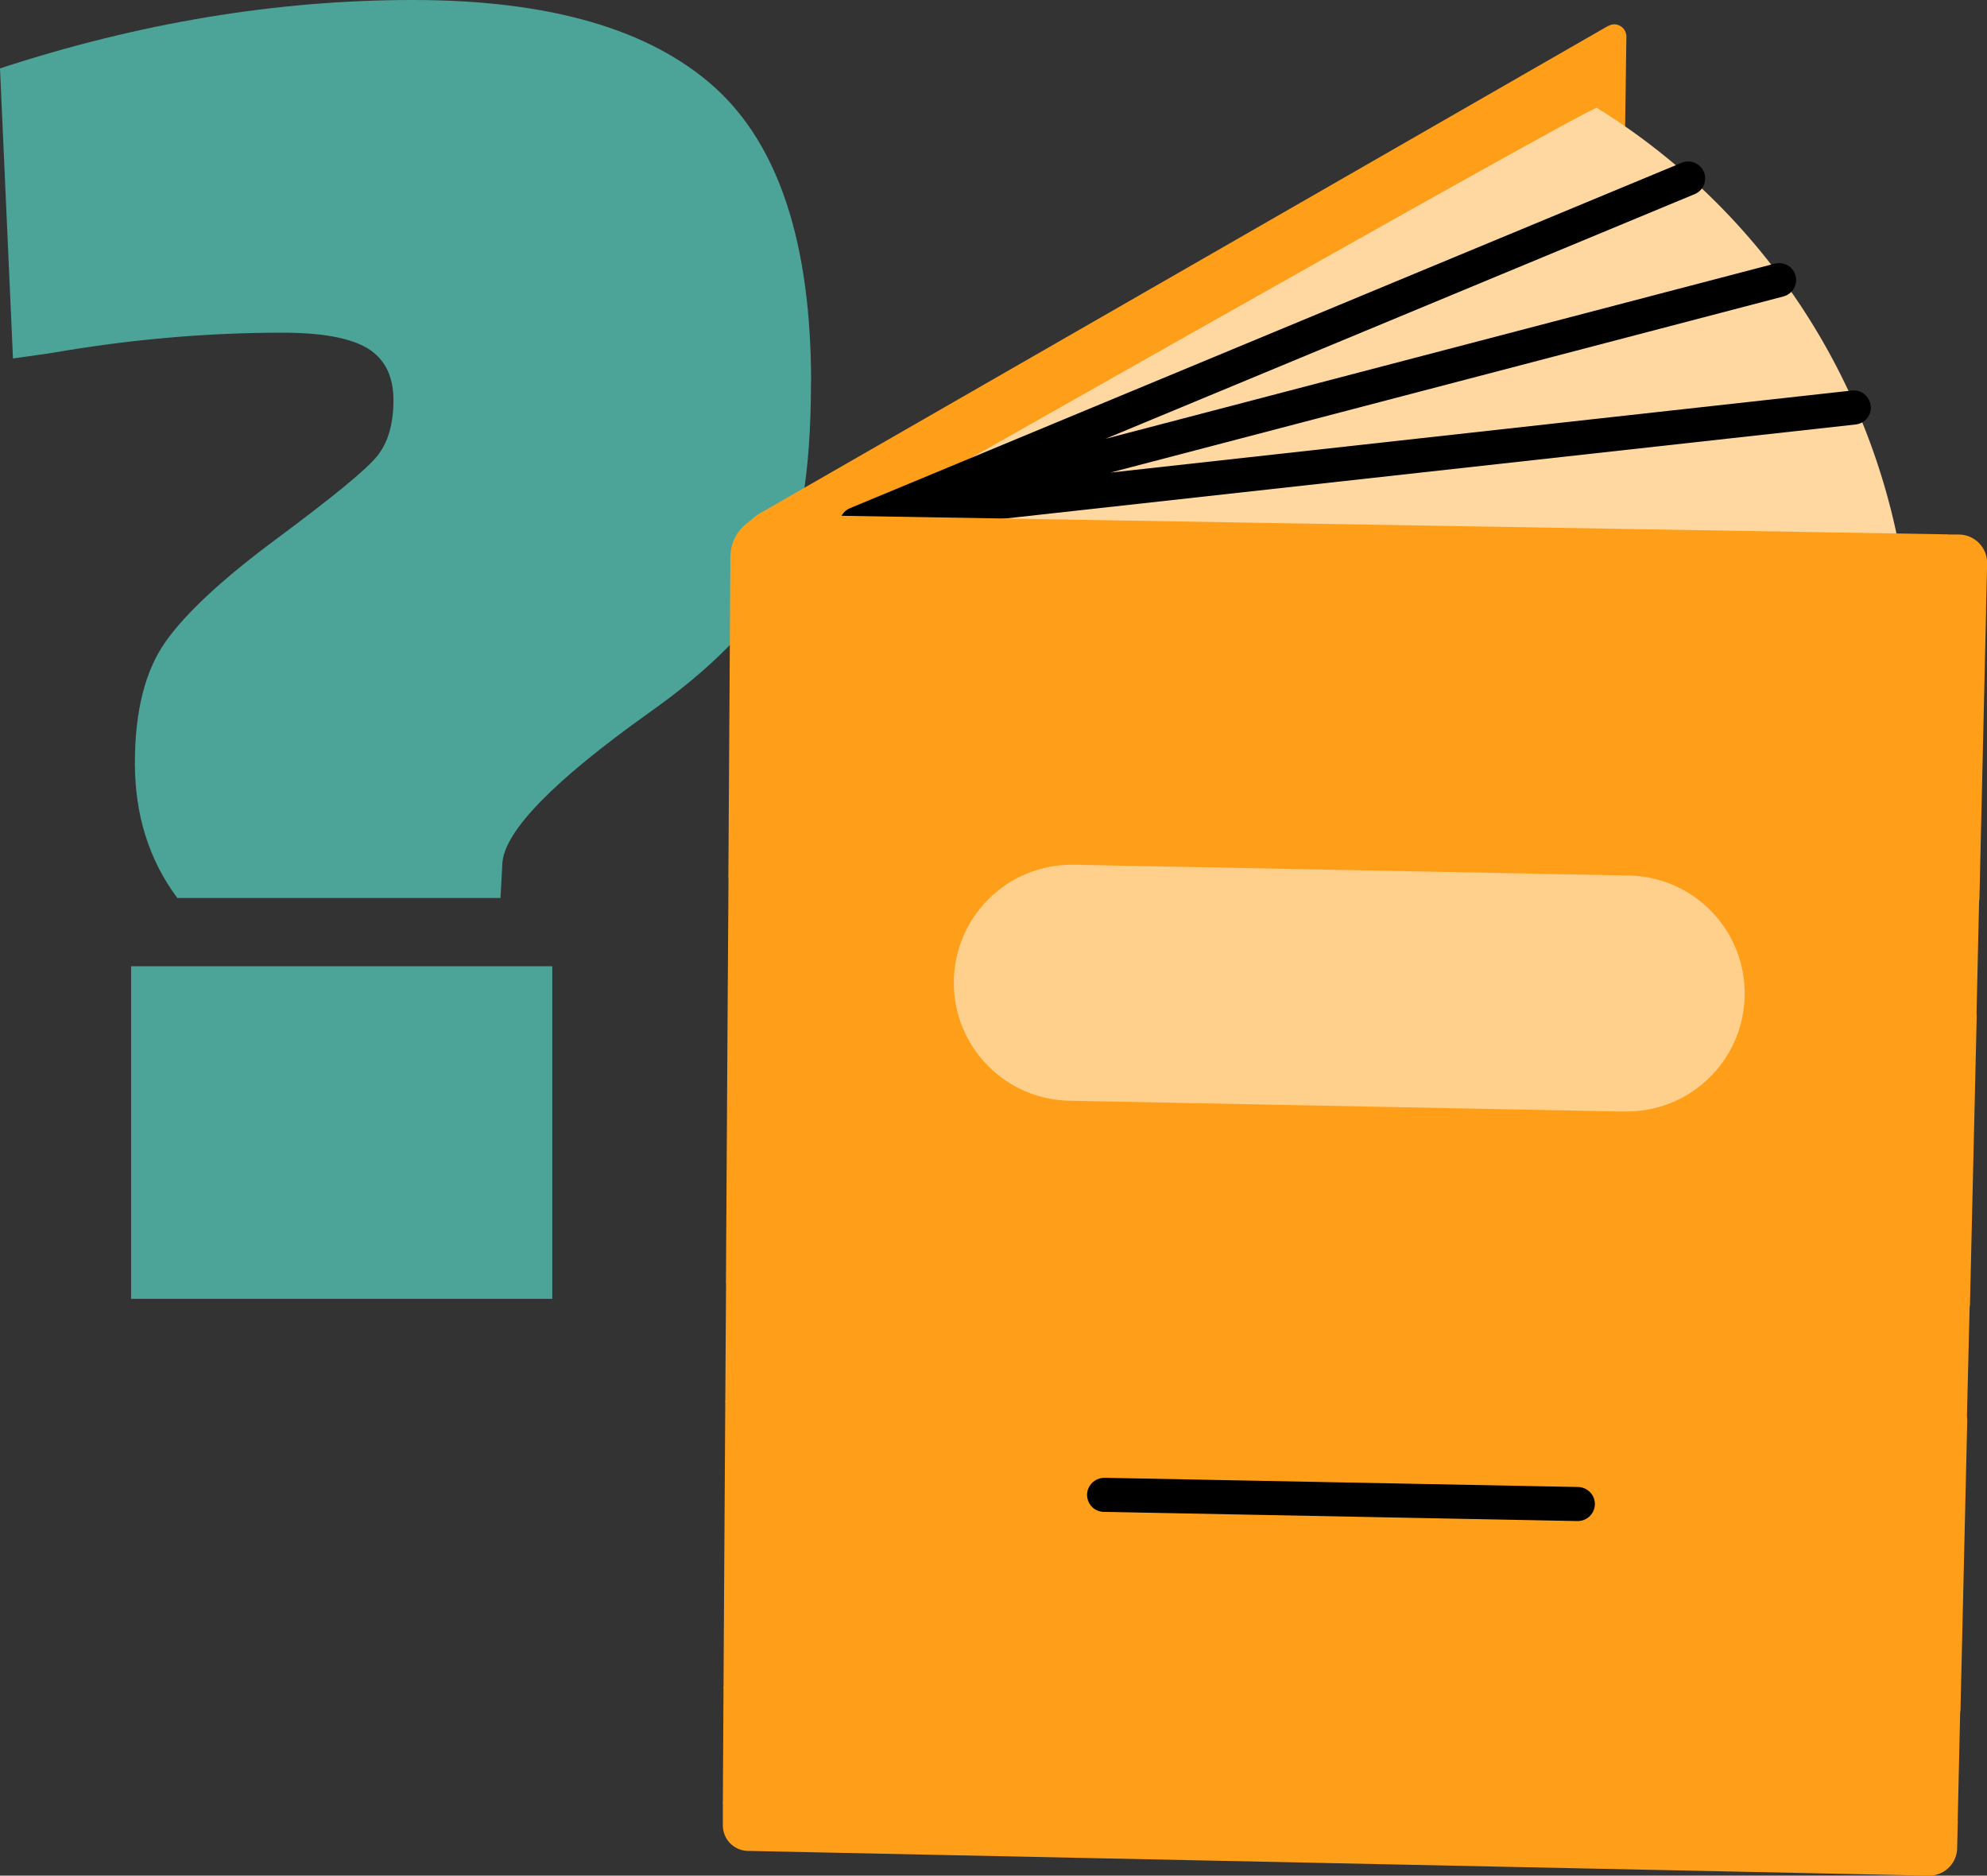 <?xml version="1.0" encoding="UTF-8"?><svg id="Layer_2" xmlns="http://www.w3.org/2000/svg" viewBox="0 0 147.01 138.75"><rect x="0" y="0" width="147.01" height="138.75" fill="#333333" stroke="none"/><defs><style>.cls-1{fill:#ff9f19;}.cls-2{fill:#ffd7a0;}.cls-3{fill:#fff;isolation:isolate;opacity:.5;}.cls-4{fill:#4ca499;}</style></defs><g id="text"><g id="Group_228"><path class="cls-4" d="M60,28.29c0,6.74-.84,11.69-2.53,14.83-1.69,3.14-4.85,6.36-9.5,9.64-7.02,5.01-10.62,8.7-10.8,11.07l-.14,2.6H13.12c-2.1-2.82-3.14-6.15-3.14-9.98s.75-6.81,2.25-8.95c1.5-2.14,4.28-4.72,8.34-7.72,4.05-3.01,6.49-5.01,7.31-6.01.82-1,1.23-2.39,1.23-4.17s-.64-3.05-1.91-3.83c-1.28-.77-3.37-1.16-6.29-1.16-5.65,0-11.34.5-17.08,1.5l-2.87.41L0,5.06C10.3,1.69,20.48,0,30.55,0s17.49,2.14,22.28,6.42c4.78,4.28,7.18,11.57,7.18,21.87ZM9.7,96.08v-24.6h31.16v24.6H9.7Z"/><g id="Group_227"><path id="Path_112" class="cls-1" d="M118.99,1.91l-62.76,36.06c-1.15.66-1.78,1.95-1.6,3.26l3.87,28.67,35.55-5.01,25.47-4.31.81-57.88c0-.49-.39-.89-.88-.9-.16,0-.32.04-.45.12"/><path id="Path_113" class="cls-2" d="M57.71,41.89S118.16,7.55,118.15,7.98c12.48,7.74,20.84,20.65,22.81,35.2l-83.25-1.29"/><path id="Path_114" d="M138.4,30c-.08-.69-.7-1.19-1.39-1.11l-54.86,6.07,49.8-13.03c.67-.18,1.07-.86.9-1.53-.18-.67-.86-1.07-1.53-.9l-49.53,12.96,43.64-18.12c.63-.29.9-1.04.61-1.67-.28-.59-.96-.87-1.57-.65l-61.58,25.57c-.64.27-.95,1-.68,1.64.27.64,1,.95,1.64.68l1.28-.53,72.17-7.98c.69-.08,1.19-.7,1.11-1.39"/><path id="Path_115" class="cls-1" d="M145.01,40.31l-.9-.78-24.36-.41-4.32,1.82-4.67-1.97-19.7-.33-4.52,1.58-4.44-1.73-24.39-.41-.49.55c-1.72-.02-2.48,1.11-2.49,2.84l-.71,2.57-.13,20.75.79,4.58-.84,4.54-.13,20.89,1,4.1-1.05,4.82-.13,21.05.77,4.63-.82,4.07v1.54c-.01,1.01.76,1.84,1.77,1.91l87.33,1.83c1.15.08,2.14-.79,2.22-1.93,0-.03,0-.06,0-.09l.05-1.97-.71-3.68.91-4.62.5-21.45-.74-3.85.94-4.66.5-21.34-.68-3.82.88-4.85.49-21.16-.51-3.41c.03-1.16-.24-1.6-1.4-1.61"/><path id="Path_116" class="cls-1" d="M86.48,44.65c-2.6-.04-4.66-2.18-4.62-4.78,0-.47.08-.94.23-1.38l8.99.15c.13.45.19.92.18,1.39-.04,2.6-2.18,4.67-4.78,4.62,0,0,0,0,0,0"/><path id="Path_117" class="cls-1" d="M54.02,44.02l.02-2.87c.02-1.72,1.43-3.11,3.15-3.09,0,0,0,0,0,0h.52c.14.46.2.94.19,1.41-.04,2.25-1.67,4.16-3.89,4.55"/><path id="Path_118" class="cls-1" d="M105.35,55.22c-.04,2.6-2.18,4.67-4.78,4.62-2.6-.04-4.67-2.18-4.62-4.78.04-2.6,2.18-4.67,4.78-4.62,2.6.04,4.67,2.18,4.62,4.78,0,0,0,0,0,0"/><path id="Path_119" class="cls-1" d="M74.34,54.71c-.04,2.6-2.18,4.67-4.78,4.62-2.6-.04-4.67-2.18-4.62-4.78.04-2.6,2.18-4.67,4.78-4.62,2.6.04,4.67,2.18,4.62,4.78,0,0,0,0,0,0"/><path id="Path_120" class="cls-1" d="M104.86,85.13c-.04,2.6-2.18,4.67-4.78,4.62-2.6-.04-4.67-2.18-4.62-4.78.04-2.6,2.18-4.67,4.78-4.62,2.6.04,4.67,2.18,4.62,4.78"/><path id="Path_121" class="cls-1" d="M73.85,84.62c-.04,2.6-2.18,4.67-4.78,4.62-2.6-.04-4.67-2.18-4.62-4.78.04-2.6,2.18-4.67,4.78-4.62,0,0,0,0,0,0,2.6.04,4.67,2.18,4.62,4.78,0,0,0,0,0,0"/><path id="Path_122" class="cls-1" d="M53.84,73.88l.06-9.12c2.51.65,4.02,3.22,3.37,5.73-.43,1.67-1.75,2.97-3.43,3.39"/><path id="Path_123" class="cls-1" d="M80.87,99.7c.04-2.6,2.18-4.67,4.78-4.62,2.6.04,4.67,2.18,4.62,4.78-.04,2.6-2.18,4.67-4.78,4.62h0c-2.6-.04-4.66-2.18-4.62-4.78"/><path id="Path_124" class="cls-1" d="M53.66,103.71l.06-8.94c1.95.65,3.25,2.49,3.22,4.54-.03,2.02-1.35,3.79-3.27,4.4"/><path id="Path_125" class="cls-1" d="M146.93,45.36c-1.86-.69-3.08-2.49-3.04-4.47,0-.46.08-.92.22-1.35h.85c1.15.03,2.07.97,2.06,2.12,0,.01,0,.02,0,.03l-.09,3.68Z"/><path id="Path_126" class="cls-1" d="M115.16,45.12c-2.6-.04-4.67-2.18-4.62-4.78,0-.47.08-.93.23-1.37l8.99.15c.13.45.19.91.18,1.38-.05,2.59-2.18,4.66-4.78,4.62"/><path id="Path_127" class="cls-1" d="M136.37,55.73c-.04,2.6-2.18,4.67-4.78,4.62-2.6-.04-4.67-2.18-4.62-4.78.04-2.6,2.18-4.67,4.78-4.62,0,0,0,0,0,0,2.6.04,4.66,2.18,4.62,4.78"/><path id="Path_128" class="cls-1" d="M135.87,85.64c-.04,2.6-2.18,4.67-4.78,4.62-2.6-.04-4.67-2.18-4.62-4.78.04-2.6,2.18-4.67,4.78-4.62,0,0,0,0,0,0,2.6.04,4.66,2.18,4.62,4.78"/><path id="Path_129" class="cls-1" d="M146.23,75.19c-2.38-1.03-3.48-3.79-2.46-6.17.5-1.17,1.47-2.09,2.66-2.54l-.2,8.71Z"/><path id="Path_130" class="cls-1" d="M145.52,105.01c-2.33-1.14-3.29-3.95-2.15-6.28.49-1,1.33-1.8,2.36-2.24l-.21,8.52Z"/><path id="Path_131" class="cls-1" d="M109.56,100.17c.04-2.6,2.18-4.67,4.78-4.62,2.6.04,4.67,2.18,4.62,4.78-.04,2.6-2.18,4.67-4.78,4.62,0,0,0,0,0,0-2.6-.04-4.66-2.18-4.62-4.78,0,0,0,0,0,0"/><path id="Path_132" class="cls-1" d="M104.37,115c-.04,2.6-2.18,4.67-4.78,4.62-2.6-.04-4.67-2.18-4.62-4.78.04-2.6,2.18-4.67,4.78-4.62,0,0,0,0,0,0,2.6.04,4.67,2.18,4.62,4.78,0,0,0,0,0,0"/><path id="Path_133" class="cls-1" d="M73.36,114.49c-.04,2.6-2.18,4.67-4.78,4.62-2.6-.04-4.67-2.18-4.62-4.78.04-2.6,2.18-4.67,4.78-4.62,0,0,0,0,0,0,2.6.04,4.67,2.18,4.62,4.78,0,0,0,0,0,0"/><path id="Path_134" class="cls-1" d="M53.48,133.46l.05-8.71c1.79.74,2.94,2.49,2.91,4.42-.03,1.9-1.19,3.59-2.96,4.29"/><path id="Path_135" class="cls-1" d="M89.79,129.72c-.04,2.6-2.18,4.67-4.78,4.62-2.6-.04-4.67-2.18-4.62-4.78.04-2.6,2.18-4.67,4.78-4.62,2.6.04,4.67,2.18,4.62,4.77,0,0,0,0,0,0"/><path id="Path_136" class="cls-1" d="M135.38,115.51c-.04,2.6-2.18,4.67-4.78,4.62-2.6-.04-4.67-2.18-4.62-4.78.04-2.6,2.18-4.67,4.78-4.62,0,0,0,0,0,0,2.6.04,4.67,2.18,4.62,4.78,0,0,0,0,0,0"/><path id="Path_137" class="cls-1" d="M118.46,130.19c-.04,2.6-2.18,4.67-4.78,4.62-2.6-.04-4.67-2.18-4.62-4.78.04-2.6,2.18-4.67,4.78-4.62,2.6.04,4.67,2.18,4.62,4.78"/><path id="Path_138" class="cls-1" d="M144.83,134.77c-2.27-1.25-3.09-4.11-1.84-6.38.46-.84,1.17-1.52,2.04-1.94l-.19,8.32Z"/><path id="Path_139" class="cls-3" d="M120.24,82.23l-41.01-.8c-4.82-.04-8.7-3.97-8.66-8.8.04-4.82,3.97-8.7,8.8-8.66.07,0,.14,0,.2,0l41.02.8c4.82.13,8.62,4.14,8.49,8.96-.13,4.77-4.06,8.55-8.83,8.49"/><path id="Path_140" d="M81.21,111.75c-.64-.26-.95-.99-.69-1.64.2-.48.67-.79,1.19-.79l35.02.68c.69,0,1.26.55,1.27,1.25,0,.69-.55,1.26-1.25,1.27-.02,0-.04,0-.07,0l-35.02-.68c-.15,0-.3-.03-.45-.09"/></g></g></g></svg>